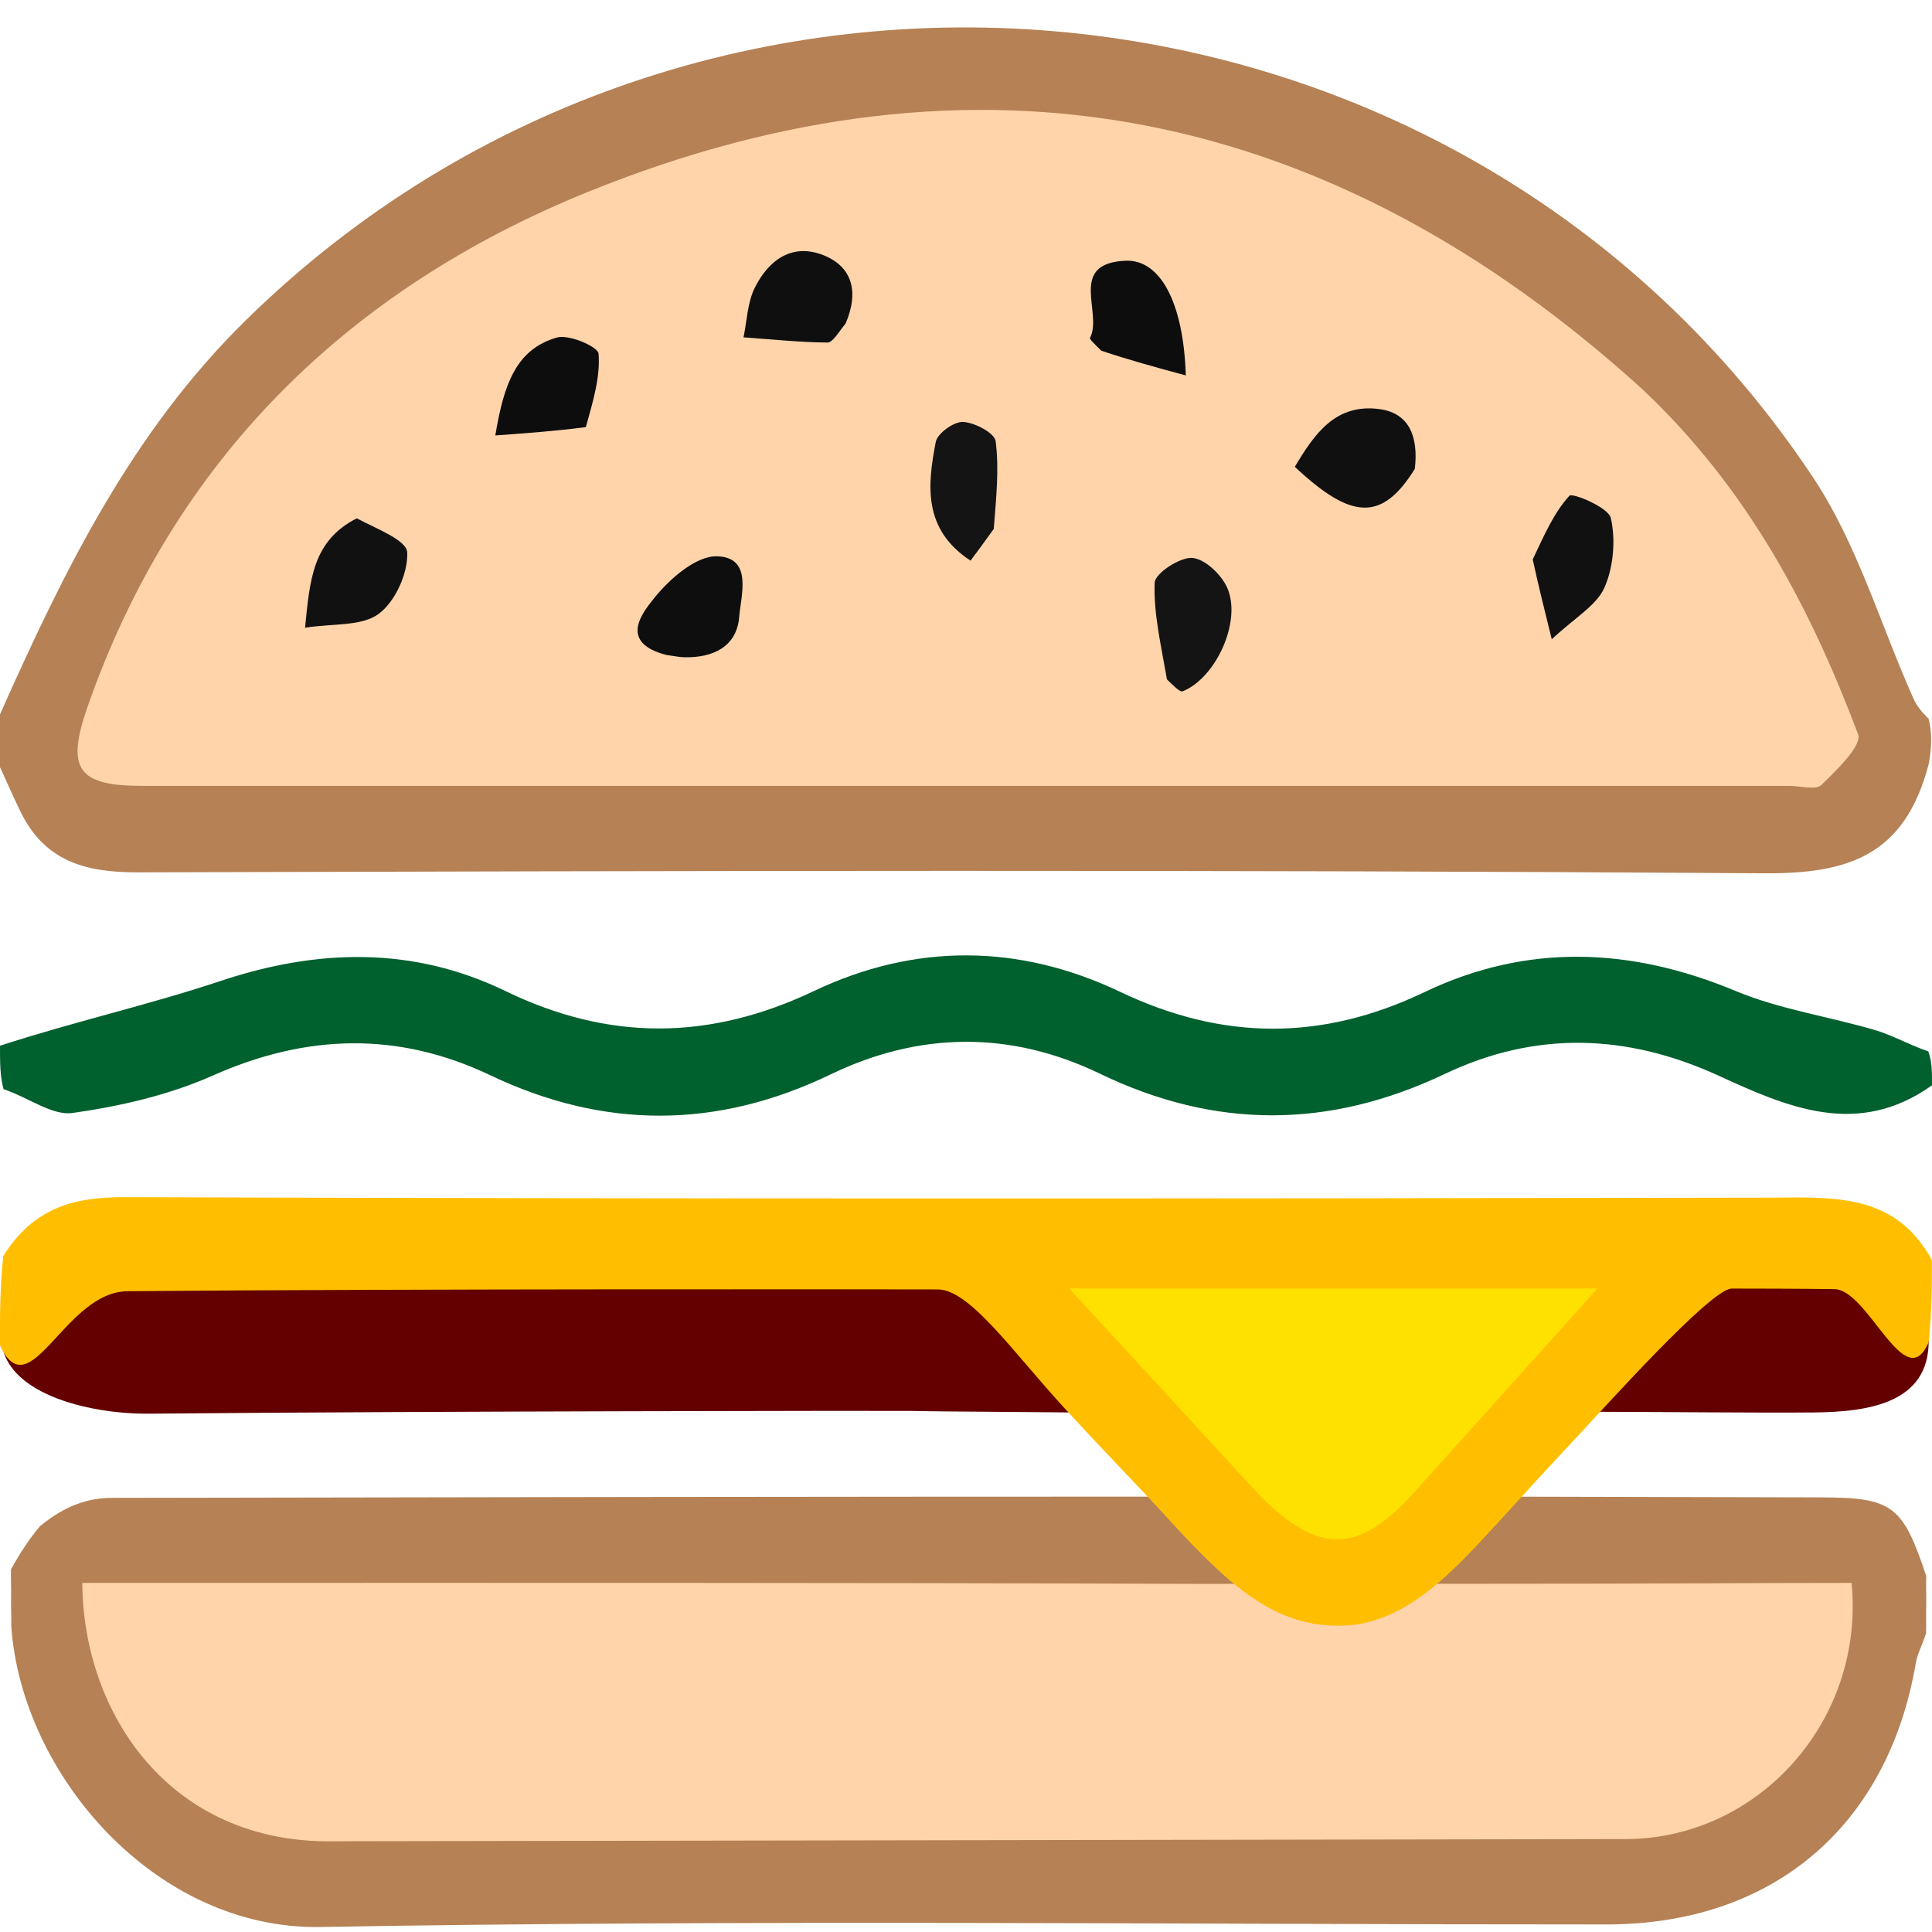 <?xml version="1.0"?>
<svg width="204" height="204" xmlns="http://www.w3.org/2000/svg" xmlns:svg="http://www.w3.org/2000/svg" enable-background="new 0 0 204 204" version="1.1" xml:space="preserve">
 <g class="layer">
  <title>Layer 1</title>
  <path d="m156.17,196.41c5.78,0 11.56,0.05 17.34,0c14.3,-0.13 25.63,-14.91 24.21,-32c-13.53,0 -27.1,-0.09 -40.68,0.11c-2.19,0.04 -4.62,0.93 -6.51,2.26c-5.31,3.72 -10.38,3.87 -15.86,0.43c-2.38,-1.5 -5.27,-2.66 -7.94,-2.67c-38.08,-0.17 -76.16,-0.12 -114.24,-0.12c-1.79,0 -3.57,0 -5.35,0c0.09,16.46 9.55,32.65 27.13,32.28c40.27,-0.85 80.57,-0.27 121.89,-0.27l0.01,-0.02z" fill="#ffd4aa" id="svg_2" transform="matrix(1 0 0 1 0 0)"/>
  <path d="m173.93,41.21c10.93,10.32 17.55,22.96 22.62,36.45c0.44,1.18 -2.27,3.8 -3.88,5.38c-0.6,0.58 -2.25,0.1 -3.41,0.1c-58.2,0 -116.4,0 -174.59,0c-6.68,0 -8.05,-1.74 -5.8,-8.24c9.18,-26.53 27.74,-44.59 53.06,-54.89c41.33,-16.81 78.79,-9.06 112,21.2m-48.95,31.87" fill="#ffd4aa" id="svg_10"/>
  <path d="m0,75.43c6.8,-15.27 13.9,-29.74 25.86,-41.52c48,-47.25 128.37,-39.54 165.58,16.5c4.68,7.03 7.11,15.55 10.61,23.37c0.32,0.72 0.83,1.36 1.6,2.13c0.35,1.48 0.35,2.87 0,4.77c-2.51,9.62 -8.42,11.59 -17.33,11.53c-57.27,-0.39 -114.55,-0.26 -171.83,-0.1c-5.53,0.01 -9.75,-1.2 -12.29,-6.34c-0.77,-1.57 -1.47,-3.18 -2.2,-4.77c0,-1.71 0,-3.43 0,-5.57m173.41,-34.34c-32.84,-29.82 -70.17,-37.52 -111.35,-20.82c-25.23,10.23 -43.72,28.17 -52.87,54.52c-2.24,6.46 -0.88,8.19 5.78,8.19c57.98,0 115.97,0 173.96,0c1.16,0 2.8,0.48 3.4,-0.1c1.61,-1.57 4.31,-4.17 3.87,-5.34c-5.05,-13.4 -11.65,-25.96 -22.79,-36.45z" fill="#b58155" id="svg_3" transform="matrix(1 0 0 1 0 0)"/>
  <path d="m204,114.6c-7.89,5.62 -15.35,2.27 -22.6,-1.05c-9.69,-4.42 -19.29,-4.7 -28.85,-0.15c-12.22,5.81 -24.23,5.85 -36.43,-0.04c-9.38,-4.52 -18.99,-4.45 -28.38,0.07c-12.02,5.8 -23.95,5.83 -35.98,0.1c-9.76,-4.64 -19.41,-4.36 -29.32,0.05c-4.62,2.05 -9.76,3.23 -14.78,3.94c-2.15,0.3 -4.6,-1.61 -7.29,-2.52c-0.37,-1.39 -0.37,-2.78 -0.37,-4.58c7.76,-2.53 15.64,-4.29 23.26,-6.83c10.27,-3.43 20.36,-3.67 30.1,1.05c11,5.33 21.6,5.22 32.59,0c10.66,-5.07 21.67,-4.99 32.33,0.09c10.81,5.15 21.3,5.21 32.13,0.03c10.82,-5.18 21.79,-4.74 32.86,-0.12c4.68,1.95 9.85,2.69 14.76,4.14c1.79,0.53 3.46,1.5 5.58,2.24c0.39,1.05 0.39,2.11 0.39,3.58z" fill="#00602e" id="svg_6"/>
  <path d="m37.67,54.73c2.11,1.12 5.28,2.3 5.33,3.61c0.09,2.19 -1.27,5.2 -3.03,6.49c-1.8,1.32 -4.81,0.99 -7.76,1.45c0.51,-5.07 0.79,-9.17 5.46,-11.55z" fill="#111111" id="svg_19"/>
  <path d="m149.39,49.51c-3.44,5.53 -6.64,5.45 -12.67,-0.22c2.04,-3.42 4.28,-6.73 8.96,-6.09c3.16,0.43 4.1,2.97 3.71,6.31z" fill="#101010" id="svg_20"/>
  <path d="m123.22,71.74c-0.63,-3.63 -1.42,-6.94 -1.3,-10.21c0.04,-0.99 2.64,-2.7 3.96,-2.62c1.34,0.09 3.1,1.77 3.71,3.17c1.54,3.52 -1.19,9.49 -4.7,10.91c-0.31,0.13 -0.98,-0.59 -1.67,-1.25z" fill="#141414" id="svg_21"/>
  <path d="m61.86,45.1c-3.25,0.42 -6.15,0.63 -9.56,0.88c0.89,-5.36 2.17,-9.1 6.5,-10.34c1.28,-0.37 4.34,0.97 4.4,1.7c0.2,2.47 -0.58,5.02 -1.34,7.76z" fill="#0D0D0D" id="svg_22"/>
  <path d="m89.29,34.16c-0.77,0.94 -1.35,2.01 -1.93,2.01c-2.95,-0.03 -5.9,-0.34 -8.85,-0.55c0.36,-1.74 0.41,-3.65 1.17,-5.2c1.43,-2.9 3.9,-4.79 7.23,-3.49c3.03,1.19 3.84,3.79 2.38,7.23z" fill="#0F0F0F" id="svg_23"/>
  <path d="m104.93,55.85c-0.94,1.32 -1.69,2.33 -2.45,3.35c-5.04,-3.3 -4.56,-7.96 -3.67,-12.55c0.18,-0.9 1.92,-2.15 2.89,-2.1c1.23,0.07 3.31,1.17 3.43,2.03c0.38,2.93 0.06,5.96 -0.2,9.27z" fill="#141414" id="svg_24"/>
  <path d="m161.84,59.07c1.22,-2.58 2.24,-4.93 3.87,-6.72c0.31,-0.35 4.12,1.22 4.38,2.35c0.52,2.32 0.28,5.18 -0.68,7.35c-0.84,1.89 -3.1,3.15 -5.56,5.45c-0.83,-3.34 -1.41,-5.68 -2.01,-8.43z" fill="#111111" id="svg_25"/>
  <path d="m70.38,69.16c-5.14,-1.32 -2.51,-4.5 -1.31,-6c1.63,-2.04 4.43,-4.49 6.65,-4.42c3.79,0.11 2.52,4.09 2.33,6.42c-0.26,3.12 -2.76,4.31 -5.78,4.24c-0.5,-0.01 -0.99,-0.11 -1.89,-0.24z" fill="#0E0E0E" id="svg_26"/>
  <path d="m116.28,37.03c-0.6,-0.63 -1.27,-1.19 -1.18,-1.36c1.36,-2.67 -2.4,-7.85 3.72,-8.14c3.64,-0.18 6.14,4.31 6.39,12.11c-3.1,-0.84 -5.88,-1.59 -8.93,-2.61z" fill="#0D0D0D" id="svg_27"/>
  <path d="m203.65,141.62c-0.01,6.48 -6.22,7.46 -12.05,7.52c-5.83,0.06 -15.66,-0.06 -26.02,-0.08c-5.18,-0.01 1.2,-7.27 5.21,-10.53c4.01,-3.25 10.13,-3.01 14.03,-2.97c7.79,0.08 18.84,-0.42 18.83,6.06z" fill="#640000" id="svg_8"/>
  <path d="m132.73,159.03c6.48,6.66 10.94,6.56 17.13,-0.5c4.91,-5.62 9.81,-11.25 14.71,-16.87c1.76,-2.04 3.54,-4.07 5.64,-6.49c-20.06,0 -39.1,0 -58.76,0l21.28,23.86z" fill="#ffe100" id="svg_4"/>
  <path d="m157.9,158.03c10.15,0.03 24.27,0.06 34.43,0.08c7.45,0.02 8.59,0.82 11.06,8.31c-0.03,1.14 0.02,1.9 0,3.03c-0.03,1.12 0.01,1.87 -0.02,3.02c-0.42,1.29 -0.91,2.16 -1.07,3.08c-2.94,17.31 -15.13,27.65 -32.64,27.65c-45.28,0.01 -90.57,-0.52 -135.83,0.27c-17.47,0.3 -31.57,-16.16 -32.64,-31.77c0.02,-1.12 -0.04,-1.87 -0.02,-2.99c0.02,-1.14 -0.03,-1.9 -0.01,-3c0.97,-1.74 1.87,-3.14 3.06,-4.56c2.72,-2.24 5.15,-2.98 7.58,-2.99c34.78,-0.07 76.4,-0.13 111.18,-0.13c1.69,0 17.1,7.56 18.8,7.56m30,28.6c14.02,-0.11 25.13,-12.6 23.73,-27.05c-13.26,0 -16.37,0.09 -39.88,0.09c-23.51,0 -27.1,0.02 -29.71,0.01c-37.33,-0.14 -74.66,-0.1 -111.99,-0.1c-1.75,0 -3.5,0 -5.24,0c0.09,13.91 9.36,27.6 26.6,27.28c45.5,-0.08 90.99,-0.15 136.49,-0.23z" fill="#b58155" id="svg_1"/>
  <path d="m119.08,149.19c-22.01,-0.17 -21.57,-0.18 -22.85,-0.21c-1.28,-0.03 -51.14,0.02 -80.43,0.29c-6.67,0.07 -15.72,-2.26 -15.66,-8.18c0.06,-5.92 7.73,-5.17 13.19,-5.15c57.76,0.19 90.54,0.07 98.33,0.15l7.42,13.1z" fill="#640000" id="svg_14" transform="matrix(1 0 0 1 0 0)"/>
  <path d="m203.99,133.06c0,2.7 0,5.4 -0.34,8.64c-2.46,5.86 -6.36,-5.53 -9.95,-5.58c-3.59,-0.05 -8.65,-0.06 -10.85,-0.06c-2.2,0 -13.51,12.65 -16.53,15.87c-3.02,3.22 -3.07,3.3 -8.11,8.8c-5.04,5.5 -9.93,10.83 -16.64,10.93c-6.71,0.1 -11.39,-3.78 -18.14,-11.2c-3.38,-3.71 -5.72,-5.99 -11.12,-11.87c-5.4,-5.89 -9.91,-12.43 -13.29,-12.44c-3.38,-0.01 -56.28,-0.08 -85.57,0.19c-6.67,0.07 -10.27,12.57 -13.46,5.72c0,-3.03 0,-6.06 0.35,-9.43c3.21,-5.09 7.38,-6.24 12.84,-6.22c57.76,0.19 115.53,0.16 173.29,0.05c6.83,-0.01 13.58,-0.66 17.52,6.6m-70.94,24.88c6.17,6.15 10.34,6.2 16.23,-0.32c4.68,-5.19 9.34,-10.39 14.01,-15.58c1.68,-1.88 3.37,-3.76 5.37,-5.99c-19.1,0 -37.04,0 -55.76,0" fill="#ffbf00" id="svg_9"/>
 </g>
</svg>